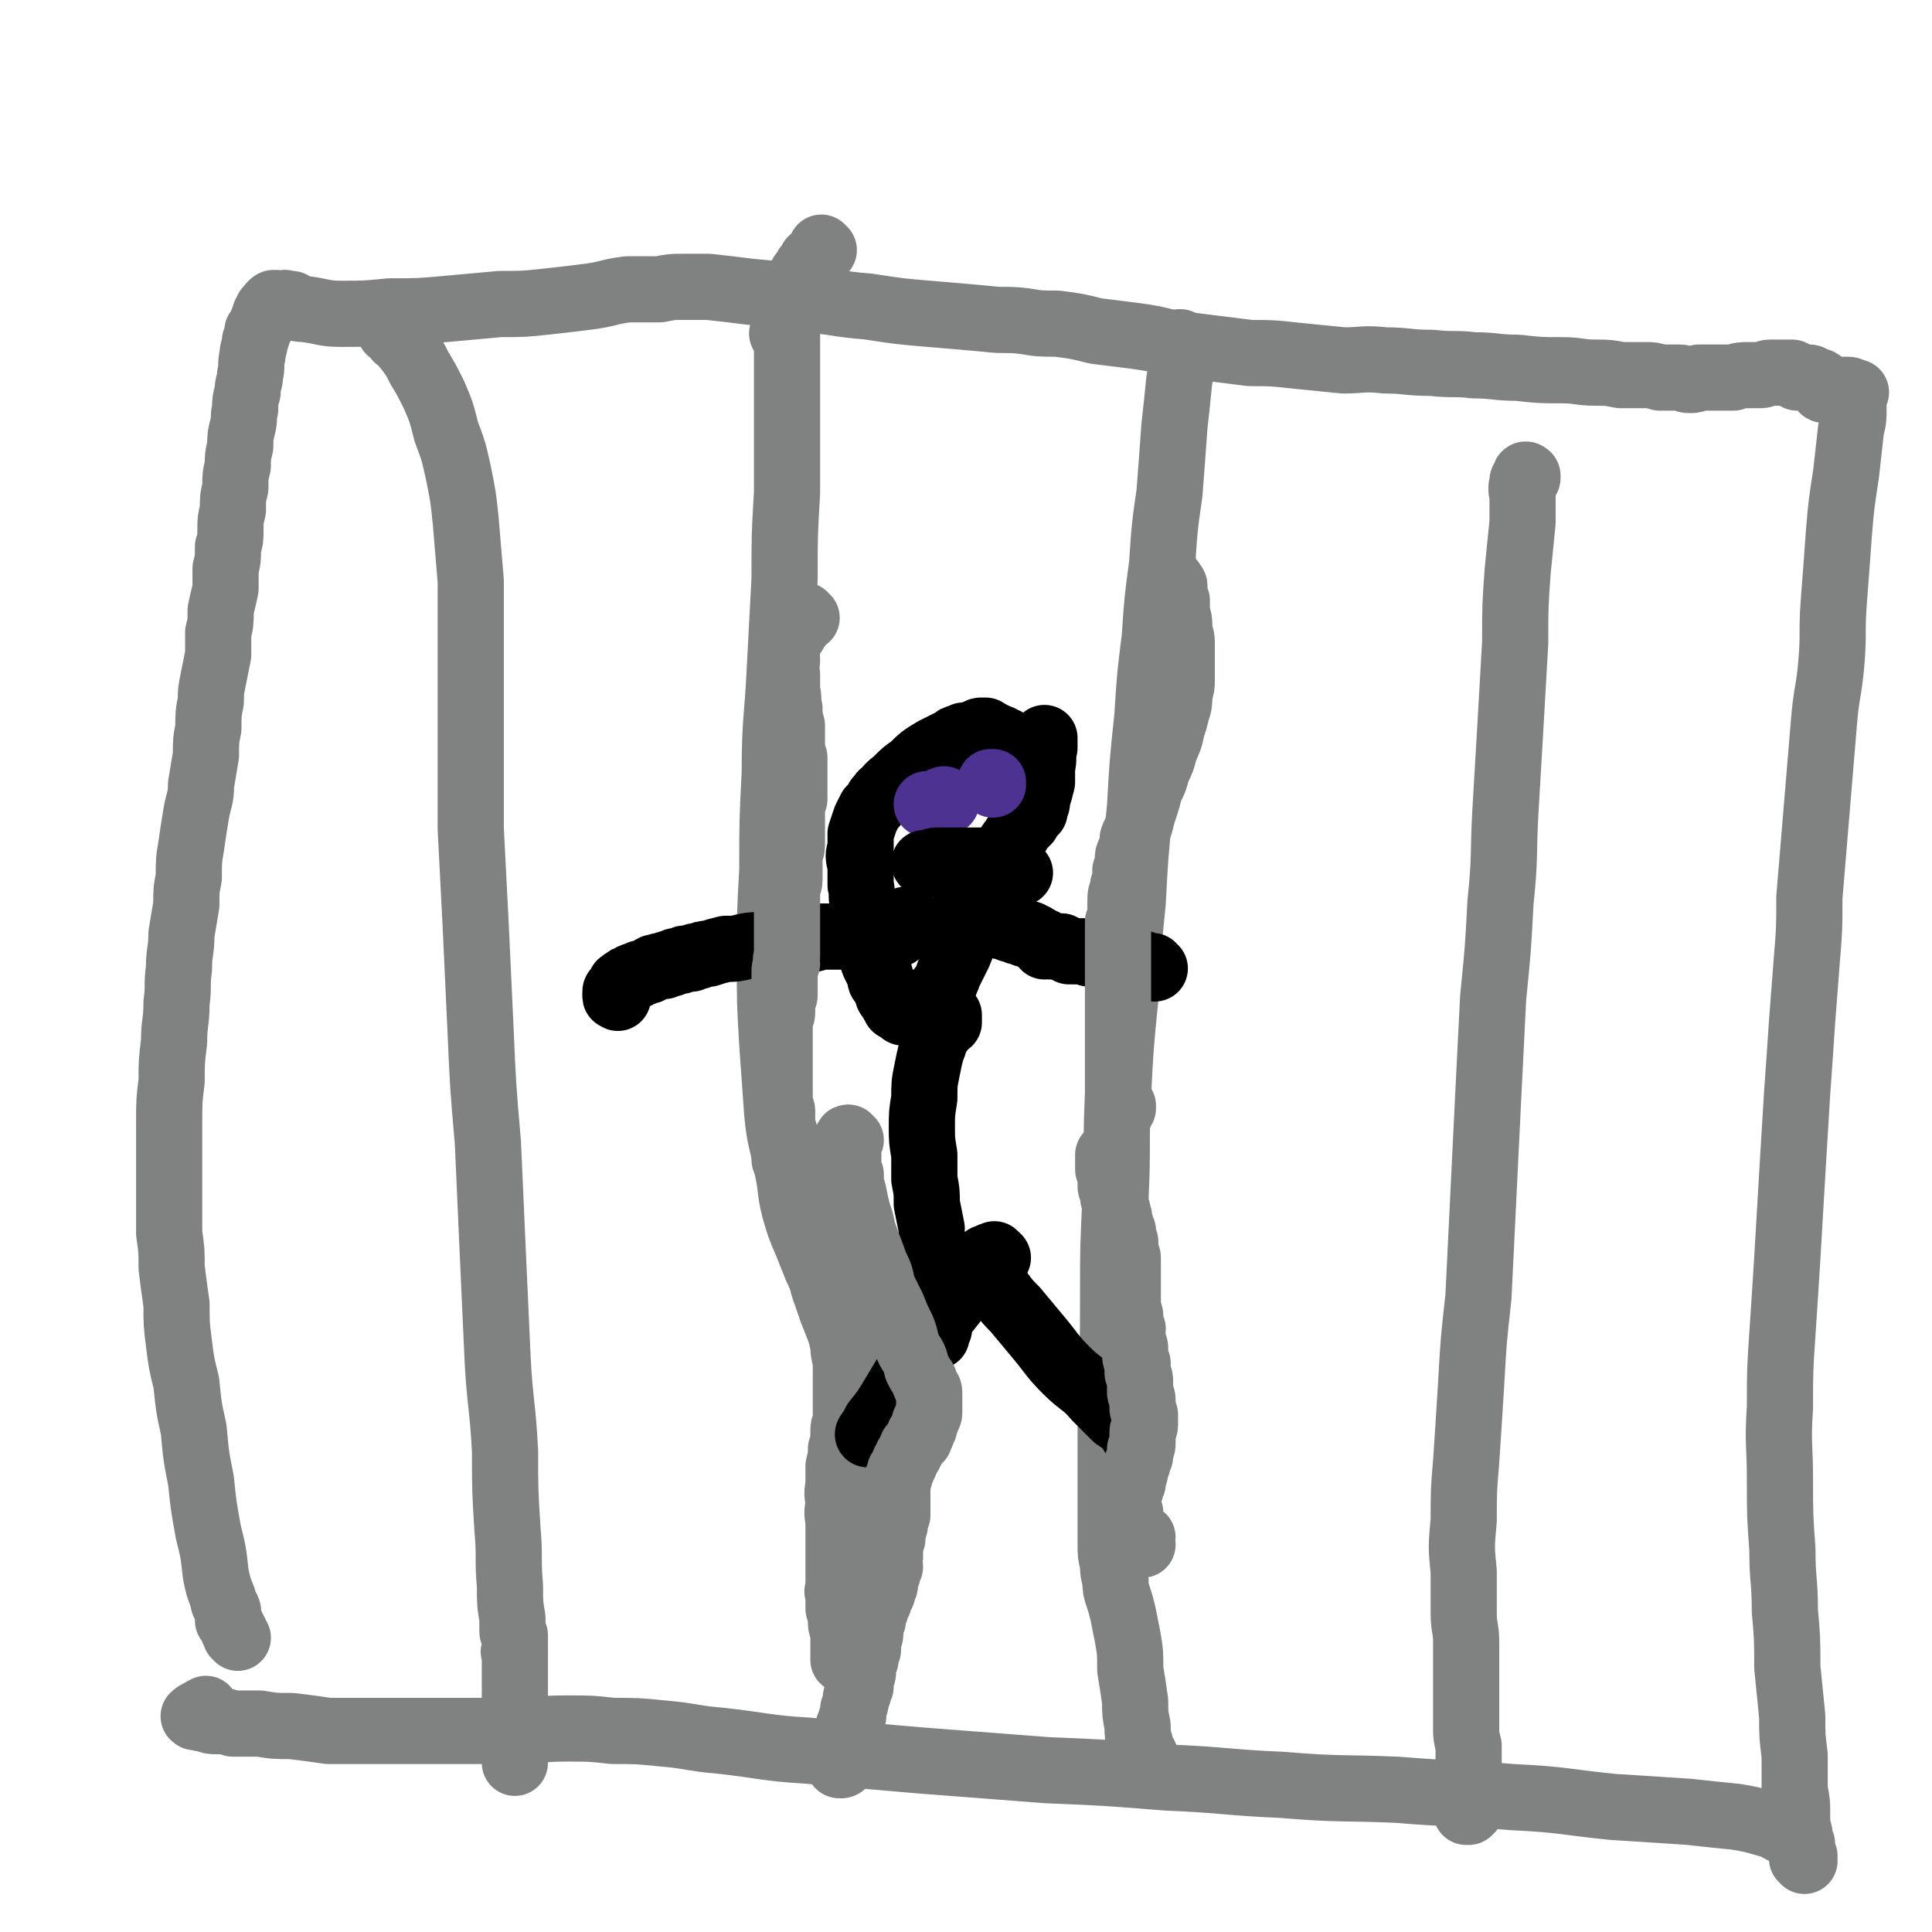 <svg viewBox='0 0 788 788' version='1.1' xmlns='http://www.w3.org/2000/svg' xmlns:xlink='http://www.w3.org/1999/xlink'><g fill='none' stroke='#808282' stroke-width='27' stroke-linecap='round' stroke-linejoin='round'><path d='M97,668c0,0 -1,-1 -1,-1 0,0 0,0 0,0 0,0 0,0 0,-1 -1,-1 -1,-1 -1,-2 -1,-2 -1,-2 -2,-3 0,-2 0,-2 0,-4 -1,-3 -2,-2 -2,-5 -2,-5 -2,-5 -3,-10 -1,-9 -1,-9 -3,-17 -2,-11 -2,-11 -3,-21 -2,-10 -2,-10 -3,-21 -2,-9 -2,-9 -3,-19 -2,-8 -2,-8 -3,-16 -1,-8 -1,-8 -1,-16 -1,-7 -1,-7 -2,-15 0,-7 0,-7 -1,-14 0,-7 0,-7 0,-15 0,-7 0,-7 0,-15 0,-8 0,-8 0,-15 0,-9 0,-9 1,-17 0,-8 0,-8 1,-16 0,-8 1,-8 1,-16 1,-7 0,-7 1,-14 0,-7 1,-7 1,-14 1,-6 1,-6 2,-12 0,-6 0,-6 1,-11 0,-7 0,-7 1,-13 1,-7 1,-7 2,-13 1,-6 2,-6 2,-12 1,-6 1,-6 2,-12 0,-6 0,-6 1,-11 0,-6 0,-6 1,-11 0,-4 0,-4 1,-9 1,-5 1,-5 2,-10 0,-4 0,-4 0,-9 1,-4 1,-4 1,-9 1,-5 1,-4 2,-9 0,-4 0,-4 0,-8 1,-4 1,-4 1,-9 1,-3 1,-3 1,-7 0,-4 0,-4 1,-8 0,-5 0,-5 1,-9 0,-5 0,-5 1,-9 0,-4 0,-4 1,-8 0,-4 0,-4 1,-8 1,-4 0,-4 1,-7 0,-3 0,-4 1,-7 0,-4 1,-4 1,-7 1,-4 0,-4 1,-8 0,-3 1,-3 1,-6 1,-2 1,-2 1,-4 1,-1 1,-1 2,-3 0,-1 0,-1 1,-3 0,-1 0,-1 1,-2 0,-1 0,-1 1,-1 0,-1 0,-1 1,-2 0,0 0,0 0,0 1,-1 1,0 1,0 1,-1 1,0 1,0 0,0 0,0 1,0 0,0 0,0 0,0 1,0 1,0 1,0 1,0 1,0 1,0 0,0 0,-1 1,0 0,0 0,0 0,0 1,0 1,0 2,0 0,1 0,1 1,1 2,1 2,1 4,1 8,1 8,2 15,2 10,0 10,0 20,-1 12,0 12,0 23,-1 11,-1 11,-1 22,-2 9,0 10,0 19,-1 9,-1 9,-1 17,-2 8,-1 8,-2 16,-3 6,0 6,0 13,0 5,-1 5,-1 9,-1 5,0 5,0 11,0 9,1 9,1 17,2 11,1 11,1 22,3 13,1 13,2 26,3 13,2 13,2 25,3 12,1 12,1 23,2 8,1 8,0 16,1 6,1 6,1 13,1 8,1 8,1 16,3 8,1 8,1 16,2 7,1 7,1 15,3 8,1 8,1 16,2 8,1 8,1 16,2 9,0 9,0 18,1 10,1 10,1 20,2 8,0 8,-1 17,0 9,0 9,1 19,1 9,1 9,0 17,1 9,0 9,1 18,1 9,1 9,1 18,1 7,0 7,1 14,1 5,0 5,0 10,1 5,0 5,0 10,0 3,0 3,0 6,1 2,0 2,0 4,0 2,0 2,0 4,0 2,0 2,1 4,1 2,0 2,0 4,-1 4,0 4,0 7,0 3,0 3,0 7,0 3,-1 3,-1 7,-1 2,0 2,0 4,0 2,0 2,-1 4,-1 1,0 1,0 2,0 2,0 2,0 3,0 1,0 1,0 1,0 1,0 1,0 2,0 0,0 0,0 1,0 0,0 0,1 0,1 1,0 1,0 1,0 1,0 1,1 1,1 1,0 1,-1 1,0 1,0 1,0 2,0 1,0 1,0 2,0 1,0 1,1 2,1 0,0 0,0 1,1 1,0 1,-1 1,0 1,0 1,0 1,1 0,0 0,0 1,1 0,0 0,0 0,0 0,0 -1,1 0,1 0,0 0,0 0,0 1,0 1,0 1,0 0,0 0,0 1,0 0,0 0,0 1,0 0,0 0,0 1,0 0,0 0,0 1,0 0,0 0,0 0,0 1,0 1,0 2,0 0,0 0,0 1,0 0,0 0,0 1,0 0,0 0,0 1,0 0,0 0,0 0,0 1,0 1,1 1,1 0,0 1,-1 1,0 0,0 0,0 0,0 0,0 1,0 1,0 0,0 -1,1 -1,1 0,1 0,1 0,1 0,1 0,1 0,2 0,1 0,1 0,2 0,5 0,5 -1,9 -1,9 -1,9 -2,18 -2,13 -2,13 -3,25 -1,14 -1,14 -2,27 -1,13 0,13 -1,25 -1,12 -2,12 -3,24 -1,12 -1,12 -2,24 -1,12 -1,12 -2,24 -1,12 -1,12 -2,24 0,13 0,13 -1,25 -1,13 -1,13 -2,26 -1,15 -1,15 -2,29 -1,17 -1,17 -2,33 -1,17 -1,17 -2,34 -1,16 -1,16 -2,31 -1,15 -1,15 -1,30 -1,15 0,15 0,30 0,14 0,14 1,28 0,13 1,12 1,25 1,11 1,12 1,23 1,10 1,10 2,20 0,8 0,8 1,16 0,7 0,7 0,14 1,5 1,5 1,10 0,4 0,4 1,8 0,2 0,2 1,4 0,1 -1,1 0,2 0,1 0,1 0,2 0,1 0,1 0,2 0,0 1,0 1,1 0,0 0,0 0,0 0,0 0,-1 0,-2 0,0 -1,0 -1,0 0,-1 0,-1 0,-2 0,-1 0,-1 0,-1 -1,-1 -1,-1 -1,-2 0,-1 0,-1 -1,-1 0,-1 -1,-1 -1,-2 -1,-1 -1,-1 -2,-1 -5,-2 -5,-3 -9,-4 -7,-2 -7,-2 -13,-3 -10,-1 -10,-1 -19,-2 -15,-1 -15,-1 -31,-2 -20,-2 -20,-3 -41,-4 -23,-2 -23,-1 -47,-3 -23,-1 -23,0 -47,-2 -23,-1 -23,-2 -47,-3 -25,-2 -25,-2 -49,-3 -26,-2 -26,-2 -52,-4 -23,-2 -23,-2 -46,-4 -17,-1 -17,-2 -35,-4 -12,-1 -12,-2 -24,-3 -10,-1 -10,-1 -20,-1 -9,-1 -9,-1 -19,-1 -11,0 -11,1 -21,1 -11,0 -11,0 -21,0 -11,0 -11,0 -21,0 -9,0 -9,0 -17,0 -9,0 -9,0 -17,0 -7,-1 -7,-1 -15,-2 -7,0 -7,0 -13,-1 -5,0 -5,0 -11,0 -3,-1 -3,-1 -7,-1 -2,0 -2,0 -4,-1 -2,0 -2,0 -3,-1 -1,0 -1,1 -2,0 0,0 0,0 1,0 0,-1 0,-1 1,-1 1,-1 1,-1 3,-2 '/><path d='M160,135c0,0 -1,-1 -1,-1 0,0 0,1 0,1 1,0 1,0 1,0 0,0 0,0 1,1 0,0 0,0 0,0 1,1 1,1 1,2 1,0 1,0 2,1 1,2 1,2 2,3 3,4 3,4 5,8 3,5 3,5 6,11 3,7 3,7 5,15 3,8 3,8 5,17 2,10 2,10 3,20 1,12 1,12 2,24 0,15 0,15 0,31 0,17 0,18 0,35 0,17 0,17 0,35 1,20 1,20 2,39 1,21 1,21 2,43 1,23 1,23 3,46 1,23 1,23 2,45 1,22 1,22 2,44 1,18 2,18 3,37 0,16 0,16 1,32 1,11 0,11 1,23 0,7 0,7 1,13 0,2 0,2 0,5 0,1 0,1 1,2 0,0 0,0 0,1 0,0 0,0 0,0 0,0 0,-1 0,-1 0,0 0,1 0,2 0,0 0,0 0,0 0,1 0,1 0,2 0,0 0,0 0,1 0,0 0,0 0,1 0,0 -1,1 0,1 0,1 0,1 0,1 0,1 0,1 0,1 0,1 0,1 0,2 0,0 0,0 0,1 0,1 0,1 0,2 0,2 0,2 0,4 0,4 0,4 0,9 0,4 0,4 0,9 0,3 0,3 0,7 0,2 0,2 0,4 0,2 0,2 0,3 0,1 0,1 0,2 0,0 0,0 0,-1 0,0 0,0 0,0 '/><path d='M336,102c0,0 -1,-1 -1,-1 0,0 1,1 1,1 -1,0 -1,0 -2,1 0,1 -1,1 -1,1 0,1 0,1 0,1 -1,1 -1,1 -2,1 0,1 0,1 -1,2 0,0 0,0 -1,1 0,0 0,0 0,1 0,0 -1,0 -1,1 0,0 0,0 -1,1 0,1 0,1 0,2 -1,0 -1,0 -1,1 -1,1 -1,1 -1,2 0,1 0,1 -1,2 0,2 0,2 0,3 -1,1 -1,1 -1,2 0,1 0,1 0,2 0,1 -1,1 -1,2 0,2 0,2 0,3 0,1 -1,0 -1,1 0,1 0,1 0,2 0,1 0,1 0,1 0,1 0,1 0,2 -1,0 0,0 0,1 0,0 0,0 0,0 0,0 0,0 0,0 0,0 -1,0 -1,-1 0,0 0,0 1,0 0,0 0,0 0,0 0,0 0,0 0,0 0,-1 0,-1 0,-1 -1,0 -1,0 -1,0 0,0 0,0 0,0 0,1 -1,0 -1,0 0,0 1,0 1,1 1,0 0,0 1,1 0,1 0,1 0,2 0,5 0,5 0,10 0,11 0,11 0,22 0,14 0,14 0,29 -1,17 -1,17 -1,35 -1,19 -1,19 -2,38 -1,20 -2,20 -2,41 -1,20 -1,20 -1,40 -1,18 -1,18 -1,37 0,17 0,17 1,34 1,14 1,14 2,28 1,11 2,11 4,22 2,9 1,9 3,17 2,7 2,7 5,14 2,5 2,5 4,10 3,6 2,6 4,11 2,6 2,6 4,11 2,5 2,5 3,10 0,4 1,4 1,9 0,3 0,3 0,7 0,2 0,2 0,5 0,2 0,2 0,4 0,3 0,3 0,6 -1,2 -1,2 -1,5 0,3 0,3 -1,6 0,3 0,3 -1,7 0,4 0,4 0,8 -1,4 0,4 0,8 -1,4 0,4 0,8 0,3 0,3 0,6 0,2 0,2 0,4 0,2 0,2 0,3 0,2 0,2 0,3 0,1 0,1 0,3 0,1 0,1 0,2 0,1 0,1 0,2 0,1 0,1 0,2 0,2 -1,2 0,3 0,2 0,2 0,3 0,1 0,1 0,3 0,1 1,1 1,2 0,1 0,1 0,2 0,1 0,1 0,2 0,2 1,2 1,3 0,1 0,1 0,2 0,1 0,1 0,2 0,1 0,1 0,3 0,1 0,1 0,2 0,1 0,1 0,1 0,1 0,1 0,2 0,0 0,0 0,0 0,0 0,-1 0,-1 0,-1 0,-1 1,-2 0,-1 0,-1 0,-1 '/><path d='M482,141c0,-1 -1,-1 -1,-1 0,-1 1,0 1,0 0,1 0,1 0,1 1,1 0,1 1,2 0,1 0,1 0,2 -1,5 -1,5 -2,10 -1,10 -1,10 -2,19 -1,14 -1,14 -2,27 -2,14 -2,14 -3,29 -2,15 -2,15 -3,30 -2,16 -2,16 -3,32 -2,19 -2,19 -3,37 -2,20 -2,20 -3,39 -2,20 -2,20 -3,39 -2,20 -2,20 -3,40 -1,20 0,20 -1,41 -1,21 -1,21 -1,41 0,19 0,19 -1,38 0,15 0,15 0,30 0,10 0,10 0,19 0,7 0,7 0,14 0,4 0,4 1,8 0,3 0,3 1,7 0,3 0,3 1,6 1,3 1,3 2,7 1,5 1,5 2,10 1,6 1,6 1,13 1,6 1,6 2,13 0,5 0,5 1,10 0,4 0,4 1,7 0,2 0,2 0,3 0,1 0,1 0,3 0,0 1,0 1,1 0,0 0,-1 0,-1 0,-1 0,-1 1,-1 '/><path d='M623,195c0,-1 -1,-1 -1,-1 0,-1 1,0 1,0 0,0 0,0 0,0 0,0 0,0 0,1 0,0 -1,0 -1,0 0,1 0,1 -1,1 0,1 0,1 0,1 0,1 0,1 0,1 -1,1 0,1 0,2 -1,0 0,0 0,1 0,0 0,0 0,1 0,1 0,1 0,3 0,4 0,4 0,8 -1,10 -1,10 -2,20 -1,14 -1,14 -1,29 -1,17 -1,17 -2,35 -1,17 -1,17 -2,34 -1,18 0,18 -2,37 -1,19 -1,19 -3,39 -1,20 -1,20 -2,40 -1,20 -1,20 -2,41 -1,20 -1,20 -2,41 -2,18 -2,18 -3,36 -1,16 -1,16 -2,31 -1,12 -1,12 -1,24 -1,11 -1,11 0,21 0,9 0,9 0,17 0,6 1,6 1,12 0,6 0,6 0,11 0,5 0,5 0,9 0,4 0,4 0,8 0,4 0,4 0,7 0,3 0,3 1,7 0,3 0,3 0,6 0,3 0,3 0,6 0,3 0,3 1,5 0,2 0,2 0,4 0,1 0,1 0,3 0,1 0,1 0,2 -1,1 -1,1 -1,1 0,0 0,0 0,0 -1,0 -1,0 -1,0 0,-1 0,-2 1,-3 0,0 0,0 1,-1 '/></g>
<g fill='none' stroke='#000000' stroke-width='27' stroke-linecap='round' stroke-linejoin='round'><path d='M411,303c0,0 -1,-1 -1,-1 0,0 1,1 1,2 -1,0 -1,-1 -1,-1 -1,0 -1,0 -1,0 0,0 0,-1 -1,-1 0,0 0,0 0,0 -1,0 0,-1 0,-1 -1,0 -1,0 -2,0 0,0 0,0 0,0 0,-1 0,-1 -1,-1 0,0 0,0 -1,0 0,-1 0,-1 -1,-1 0,0 0,0 0,0 -1,0 -1,-1 -1,-1 0,0 0,0 -1,0 -1,0 -1,0 -1,0 -1,0 -1,1 -1,1 -1,0 -1,0 -1,0 -1,0 -1,0 -2,1 0,0 0,0 -1,0 -1,0 -1,0 -2,0 -1,1 -1,0 -2,1 -1,0 -1,0 -2,1 -4,2 -4,2 -8,4 -5,3 -5,3 -9,7 -3,2 -3,2 -6,5 -2,2 -3,2 -5,5 -2,1 -1,1 -3,3 -1,2 -1,2 -3,4 -1,2 -1,2 -2,4 -1,3 -1,3 -2,6 0,3 0,3 0,6 -1,3 -1,3 0,7 0,4 0,4 0,8 1,4 0,4 1,8 1,4 1,4 1,8 1,3 1,3 1,7 1,3 1,3 2,6 0,2 0,2 1,4 1,2 1,2 2,4 0,2 0,2 1,3 1,2 1,2 2,3 0,2 0,2 1,3 1,2 1,2 2,3 0,1 0,1 1,1 1,1 1,1 2,1 0,1 0,1 1,1 0,0 0,0 1,0 1,0 1,-1 1,-1 1,0 2,0 3,0 0,0 0,0 1,0 1,-1 1,-1 2,-1 1,-1 1,-1 2,-2 1,0 1,0 1,-1 1,-1 1,-1 2,-2 1,-2 1,-2 2,-3 2,-3 2,-3 3,-6 2,-4 2,-4 4,-8 2,-5 2,-5 4,-10 3,-7 3,-7 6,-13 3,-6 3,-6 6,-13 2,-4 3,-4 5,-9 2,-2 1,-2 3,-4 1,-2 1,-2 2,-3 1,-1 1,-1 2,-2 0,-1 0,-1 1,-2 0,-1 1,-1 1,-1 0,-1 0,-1 1,-1 0,-1 0,-1 0,-2 1,-1 1,-1 1,-3 1,-3 1,-3 2,-7 0,-3 0,-3 0,-6 1,-4 0,-4 1,-8 0,-2 0,-2 0,-4 '/><path d='M371,376c-1,0 -1,-1 -1,-1 -1,0 -1,1 -1,1 0,0 0,0 0,0 0,1 0,1 -1,1 0,0 0,1 0,1 0,0 0,0 -1,0 0,0 0,0 0,1 0,0 0,-1 0,0 -1,0 0,0 -1,0 0,0 0,0 0,0 0,0 0,1 0,1 0,0 0,0 0,0 -1,0 0,1 0,1 -1,0 -1,0 -1,0 -1,0 -1,0 -1,0 0,0 0,0 -1,1 0,0 0,0 0,0 0,0 0,0 0,0 0,0 0,0 0,0 -1,0 -1,0 -1,0 0,0 0,0 0,0 -1,0 -1,0 -1,0 0,0 0,0 0,0 0,0 0,0 -1,0 0,0 0,0 0,0 1,1 0,0 0,0 0,0 0,0 0,0 0,0 0,0 0,0 0,1 0,1 0,1 0,0 0,0 0,0 -1,0 -1,0 -1,0 -1,0 -1,0 -1,0 0,0 0,0 -1,0 0,0 0,0 0,0 -1,0 -1,0 -1,0 -1,0 -1,0 -1,0 -1,0 -1,0 -1,0 -1,0 -1,0 -1,0 -1,0 -1,0 -2,0 0,0 0,0 -1,0 -1,0 -1,0 -2,0 0,0 0,-1 -1,-1 -1,0 -1,0 -1,0 -1,0 -1,0 -1,0 -1,0 -1,0 -2,0 -1,0 -1,0 -1,0 -1,0 -1,0 -2,0 -1,0 -1,0 -1,0 -1,0 -1,0 -2,0 -1,0 -1,0 -2,0 -2,0 -2,1 -4,1 -4,1 -4,1 -8,1 -4,1 -4,1 -9,1 -5,1 -5,0 -10,1 -4,1 -4,1 -8,1 -4,1 -4,1 -7,2 -2,0 -2,0 -4,1 -2,0 -2,0 -3,1 -2,0 -2,0 -3,0 -1,1 -1,1 -3,1 -1,0 -1,0 -2,1 -2,0 -2,0 -3,1 -1,0 -1,0 -2,0 -1,1 -2,0 -3,1 -1,1 -1,1 -2,1 -2,1 -2,1 -3,1 -1,1 -1,1 -2,1 -1,0 -1,0 -2,1 -1,0 -1,0 -2,1 -1,0 -1,1 -1,1 -1,0 -1,0 -1,1 0,0 0,0 -1,1 0,1 0,0 0,1 -1,0 -1,0 -1,1 0,0 0,0 0,0 0,1 0,1 0,1 0,1 0,0 1,1 0,0 0,0 0,0 '/><path d='M393,375c0,-1 -1,-1 -1,-1 0,-1 0,0 1,0 0,0 0,0 0,0 0,0 0,0 0,0 1,0 1,0 2,0 1,0 1,0 2,0 1,0 1,0 2,1 2,0 2,0 4,1 1,0 1,0 3,1 2,0 2,0 3,1 2,0 2,0 3,1 2,0 2,0 3,1 1,0 2,0 3,1 1,0 1,0 2,0 1,1 1,1 2,1 0,0 0,0 1,1 1,0 1,0 1,1 1,0 1,0 1,0 1,0 1,0 1,1 0,0 0,0 0,1 1,0 1,-1 1,-1 1,0 1,1 1,1 0,0 0,0 1,0 0,0 0,0 0,0 1,0 1,0 1,0 1,0 1,0 1,0 0,0 0,0 1,0 0,0 0,0 1,0 0,0 0,1 1,1 0,0 0,0 0,0 1,0 1,0 2,1 1,0 1,-1 1,0 1,0 1,0 2,0 2,0 2,0 3,0 1,0 1,1 3,1 1,0 1,0 2,0 2,0 2,0 4,1 2,0 2,0 4,0 2,1 2,1 3,1 1,0 1,0 3,1 1,0 1,0 2,1 2,0 2,0 3,0 0,1 1,0 1,1 1,0 1,0 1,0 1,0 1,0 2,0 0,0 0,1 0,1 0,0 0,0 1,0 0,0 0,0 0,0 0,0 0,0 0,0 '/><path d='M387,417c0,0 -1,-1 -1,-1 0,0 0,1 1,1 0,0 0,-1 0,-1 0,0 0,0 0,-1 0,0 0,0 0,0 0,0 0,-1 0,-1 -1,0 -1,1 -1,2 -1,0 -1,0 -1,1 0,0 0,0 -1,1 0,1 0,1 0,2 -1,1 -1,1 -2,2 0,1 0,1 -1,2 0,2 0,2 -1,4 -1,4 -1,4 -2,9 -1,5 -1,5 -1,11 -1,6 -1,6 -1,12 0,5 0,5 1,11 0,5 0,5 0,10 1,5 1,5 1,10 1,5 1,5 2,10 0,5 0,5 0,9 1,4 1,4 1,8 1,3 1,3 1,7 0,2 1,2 1,4 0,2 0,2 0,4 0,1 0,1 0,3 0,1 0,1 0,2 0,1 0,1 0,2 0,1 0,1 0,2 0,0 -1,0 -1,1 0,0 0,0 0,1 0,0 0,0 0,1 0,0 0,0 0,0 0,0 0,0 0,0 0,0 0,0 0,-1 0,0 0,0 0,0 0,-1 0,-1 0,-2 0,0 0,0 0,0 0,-1 0,-1 0,-1 0,-1 1,-1 1,-1 0,0 0,-1 0,-1 '/><path d='M407,513c-1,-1 -1,-1 -1,-1 -1,-1 0,0 -1,0 0,0 0,0 0,0 -1,0 -1,0 -1,1 -1,0 -1,0 -2,0 0,1 0,1 0,2 -1,1 -1,1 -2,1 -1,1 -1,1 -2,3 -1,1 -1,1 -2,2 -2,2 -2,2 -3,4 -2,3 -2,3 -4,6 -4,5 -4,5 -7,9 -3,5 -3,5 -6,11 -3,4 -3,4 -6,9 -3,5 -3,5 -6,10 -3,5 -3,5 -7,10 -1,2 -1,2 -3,5 '/><path d='M404,525c0,-1 -1,-1 -1,-1 0,-1 1,0 1,0 0,0 0,0 0,0 0,1 0,1 1,1 1,1 2,1 3,2 3,4 3,4 6,7 5,6 5,6 10,12 5,6 5,7 11,13 6,6 7,5 12,11 4,4 4,4 8,8 3,2 3,2 5,4 1,1 1,1 2,3 1,1 1,1 2,2 1,0 1,1 1,1 0,0 0,0 0,1 '/></g>
<g fill='none' stroke='#808282' stroke-width='27' stroke-linecap='round' stroke-linejoin='round'><path d='M329,252c-1,0 -1,-1 -1,-1 -1,0 0,1 -1,2 0,0 0,0 -1,1 0,0 0,0 0,1 -1,0 -1,0 -1,0 0,1 0,1 -1,2 0,0 0,0 0,1 -1,0 -1,0 -1,1 -1,1 -1,0 -1,1 0,1 -1,1 -1,1 0,1 0,1 0,3 0,1 0,1 0,2 -1,1 0,2 0,3 0,3 -1,3 0,6 0,3 0,3 0,7 1,3 0,3 1,7 0,4 0,3 1,7 0,3 0,3 0,7 0,3 0,3 1,6 0,3 0,3 0,6 0,3 0,3 0,6 0,3 0,3 0,5 -1,3 -1,3 -1,6 0,2 0,2 0,5 0,2 0,2 0,4 0,2 0,2 0,4 0,2 -1,2 -1,5 0,2 0,2 0,4 0,3 0,3 0,5 0,2 -1,2 -1,5 0,2 0,2 0,4 0,3 0,3 0,5 0,2 0,2 0,4 0,2 0,2 0,4 0,2 0,2 0,3 0,2 0,2 0,3 0,2 0,2 0,3 -1,2 0,2 0,3 -1,2 -1,2 -1,3 0,2 0,2 0,3 0,2 0,2 0,4 0,1 0,1 0,3 0,1 -1,1 -1,3 0,2 0,2 0,4 0,2 -1,1 -1,3 0,2 0,2 0,4 0,2 0,2 0,3 0,2 0,2 0,4 0,1 0,1 0,3 0,1 0,1 0,3 0,1 0,1 0,3 0,1 0,1 0,3 0,1 0,1 0,3 0,1 0,1 0,3 0,1 0,1 0,3 0,1 0,1 0,2 0,2 1,2 1,3 0,1 0,1 0,2 0,2 0,2 0,3 0,1 0,1 0,2 0,1 1,1 1,2 0,1 0,1 0,3 0,1 0,1 0,2 0,1 0,1 0,1 0,1 0,1 0,2 0,1 0,1 0,1 0,1 0,1 0,2 0,0 0,0 0,0 0,0 0,0 0,0 0,0 0,0 0,0 0,0 0,0 0,-1 0,0 0,0 0,0 0,0 0,0 0,-1 0,0 0,0 1,0 0,0 -1,-1 0,-1 0,0 0,0 0,-1 '/><path d='M476,240c-1,-1 -1,-1 -1,-1 -1,-1 0,0 0,0 0,0 0,0 0,-1 0,0 0,0 0,0 0,0 0,0 0,0 0,-1 0,-1 1,-1 0,0 0,0 0,0 0,0 0,0 1,0 0,0 0,0 0,0 1,0 1,0 1,1 0,0 0,0 0,0 0,1 1,0 1,1 0,1 0,1 0,1 0,1 0,1 0,2 1,2 0,2 1,3 0,3 0,3 0,5 1,3 1,3 1,6 0,3 1,3 1,6 0,2 0,2 0,4 0,3 0,3 0,5 0,3 0,3 0,6 0,3 0,3 -1,6 0,4 0,4 -1,7 -1,4 -1,4 -2,7 -1,5 -1,4 -3,9 -1,4 -1,4 -3,8 -1,4 -1,4 -3,8 -1,4 -1,4 -2,7 -1,3 -1,3 -2,7 -1,3 -2,3 -3,6 0,2 0,2 -1,5 -1,2 -1,2 -1,4 0,2 0,2 -1,4 0,2 0,2 0,4 -1,2 -1,2 -1,4 -1,2 -1,2 -1,5 0,1 0,1 0,3 0,3 0,3 -1,5 0,2 0,2 0,5 0,2 0,2 0,4 0,3 0,3 0,5 0,2 0,2 0,4 0,3 0,3 0,5 0,3 0,3 0,5 0,2 0,2 0,5 0,2 0,2 0,4 0,3 0,3 0,5 0,1 0,1 0,3 0,1 0,1 0,3 0,1 0,1 0,3 0,1 0,1 0,3 0,1 0,1 0,3 0,1 0,1 0,2 0,2 0,2 0,3 0,1 0,1 0,2 0,2 0,2 0,3 0,1 0,1 0,2 0,1 0,1 0,2 0,1 0,1 0,2 0,0 0,0 0,1 0,1 0,1 0,1 0,1 0,1 0,2 0,0 0,0 0,0 0,1 0,1 0,1 0,0 1,0 1,0 0,-1 0,-1 1,-2 0,0 0,0 0,-1 '/><path d='M455,471c-1,0 -1,-1 -1,-1 -1,0 0,1 0,1 0,0 -1,0 -1,0 -1,0 -1,0 -1,0 0,0 0,0 0,0 0,0 0,0 0,0 0,0 0,0 0,1 0,0 0,0 0,1 0,0 0,0 0,1 0,0 0,0 0,1 0,1 0,1 0,2 1,1 0,1 1,2 0,1 0,1 0,2 0,1 0,2 0,3 0,1 1,1 1,3 0,2 0,2 1,3 0,3 1,3 1,5 1,2 0,2 1,4 0,1 0,1 1,3 0,1 0,1 0,3 1,1 1,1 1,3 0,1 0,1 0,3 0,1 1,1 1,2 0,1 0,1 0,3 0,1 0,1 0,2 0,1 0,1 0,2 0,1 0,1 0,2 0,1 0,1 0,2 0,1 0,1 0,1 0,1 0,1 0,2 0,1 0,1 0,2 0,1 0,1 0,2 0,1 0,1 0,2 0,0 0,1 0,1 0,1 1,1 1,3 0,1 0,1 0,2 0,2 0,1 1,3 0,1 -1,1 0,3 0,1 0,1 0,3 1,1 1,1 1,3 0,3 0,3 1,5 0,2 0,2 0,4 1,2 1,2 1,4 0,2 0,2 0,4 0,1 1,1 1,3 0,1 0,1 0,3 0,1 0,1 1,3 0,2 0,2 0,4 0,2 -1,2 -1,3 0,2 0,2 0,4 0,2 0,2 -1,3 0,2 0,2 0,3 -1,2 -1,2 -1,3 -1,2 -1,2 -1,3 0,1 0,1 -1,3 0,1 0,1 0,2 -1,2 -1,2 -1,3 -1,1 -1,1 -1,2 0,1 0,1 0,2 0,2 0,2 0,3 0,1 0,1 1,2 0,2 0,2 0,3 0,1 0,1 0,2 1,1 1,1 1,2 0,1 0,1 0,2 0,1 1,1 1,1 0,1 0,1 1,1 0,1 0,1 0,1 1,0 1,1 1,1 0,0 1,0 1,0 0,-1 -1,-1 -1,-2 0,0 1,0 1,-1 0,0 0,0 0,0 '/><path d='M347,465c-1,0 -1,-1 -1,-1 -1,0 0,1 0,1 0,1 -1,0 -1,1 0,0 0,0 0,1 0,0 0,0 0,1 0,0 0,0 0,1 0,1 1,1 1,2 0,1 0,1 0,2 0,1 0,1 0,2 0,2 0,2 1,4 0,4 0,4 1,7 1,5 1,5 2,9 2,5 1,5 3,10 2,6 2,5 4,11 2,4 2,4 3,9 2,4 2,4 4,8 2,5 2,5 4,9 2,5 1,5 3,9 2,3 2,3 3,7 1,2 1,2 3,5 0,1 0,1 1,3 1,1 1,1 1,3 0,1 0,1 0,3 0,1 0,1 0,2 0,1 0,1 0,2 0,1 0,1 -1,2 0,1 0,1 0,1 -1,1 -1,1 -1,2 0,1 0,1 0,1 0,1 -1,1 -1,2 0,1 0,1 -1,1 0,1 0,1 0,2 -1,1 -1,1 -1,1 -1,1 -1,1 -2,2 0,1 0,1 0,1 -1,1 -1,1 -1,2 -1,1 -1,1 -1,1 0,1 0,1 -1,2 0,1 0,1 0,1 -1,1 -1,1 -1,2 0,1 -1,1 -1,1 0,1 0,1 0,2 0,1 -1,1 -1,1 0,1 1,1 0,2 0,1 -1,0 -1,1 0,1 0,1 1,1 0,1 0,1 0,1 0,1 0,1 0,1 0,1 0,1 0,1 0,1 0,1 0,1 0,1 0,1 0,1 0,1 0,1 0,1 0,1 0,1 0,1 0,1 0,1 0,1 0,1 0,1 0,2 0,1 0,1 0,1 -1,1 -1,1 -1,2 0,1 0,1 0,2 0,1 -1,1 -1,2 0,1 0,1 0,3 0,1 0,1 -1,2 0,2 0,2 0,3 0,2 0,2 0,3 -1,2 0,2 0,4 -1,2 -1,2 -1,3 -1,2 -1,2 -1,3 0,2 0,2 -1,3 0,2 0,2 -1,3 -1,2 0,2 -1,3 -1,2 -1,2 -1,3 -1,2 -1,2 -1,4 -1,2 -1,2 -1,4 0,2 0,2 -1,5 0,2 0,2 0,3 -1,2 -1,2 -1,4 -1,2 -1,2 -1,4 0,2 0,2 -1,3 0,2 0,2 0,4 -1,1 -1,1 -1,3 -1,1 -1,1 -1,3 0,1 0,1 -1,3 0,1 0,1 0,3 -1,1 -1,1 -1,3 -1,1 -1,1 -1,2 0,2 0,2 0,3 0,1 -1,1 -1,3 0,1 0,1 0,2 0,1 0,1 0,2 -1,1 -1,1 -1,2 0,0 0,0 0,1 0,1 0,1 0,1 0,1 -1,1 -1,1 -1,0 -1,0 -1,-1 0,-1 0,-1 0,-1 0,-1 1,-1 1,-2 0,0 0,0 0,0 '/></g>
<g fill='none' stroke='#4D3292' stroke-width='27' stroke-linecap='round' stroke-linejoin='round'><path d='M386,327c-1,0 -1,-1 -1,-1 -1,0 0,1 0,1 -1,0 -1,0 -2,1 -1,0 -1,-1 -2,0 0,0 0,0 -1,1 0,0 0,-1 0,-1 -1,0 -1,0 -1,0 -1,0 -1,0 -1,0 0,0 0,0 0,0 '/><path d='M405,320c0,0 -1,-1 -1,-1 0,0 0,0 1,0 0,0 0,0 0,0 0,0 0,0 0,0 0,0 0,0 0,0 '/></g>
<g fill='none' stroke='#000000' stroke-width='27' stroke-linecap='round' stroke-linejoin='round'><path d='M379,353c0,0 -1,-1 -1,-1 0,0 0,0 0,0 0,0 -1,0 -1,0 0,0 1,0 2,0 0,0 0,0 0,0 1,-1 1,0 1,0 1,-1 1,-1 2,-1 1,0 1,0 3,0 2,0 2,0 5,0 2,0 2,0 5,0 3,0 3,0 5,0 2,0 2,0 3,1 2,0 2,0 3,0 2,0 2,0 3,1 1,0 1,0 2,1 1,0 1,0 2,0 0,1 0,1 1,1 1,0 1,0 2,1 0,0 0,0 0,0 '/></g>
</svg>